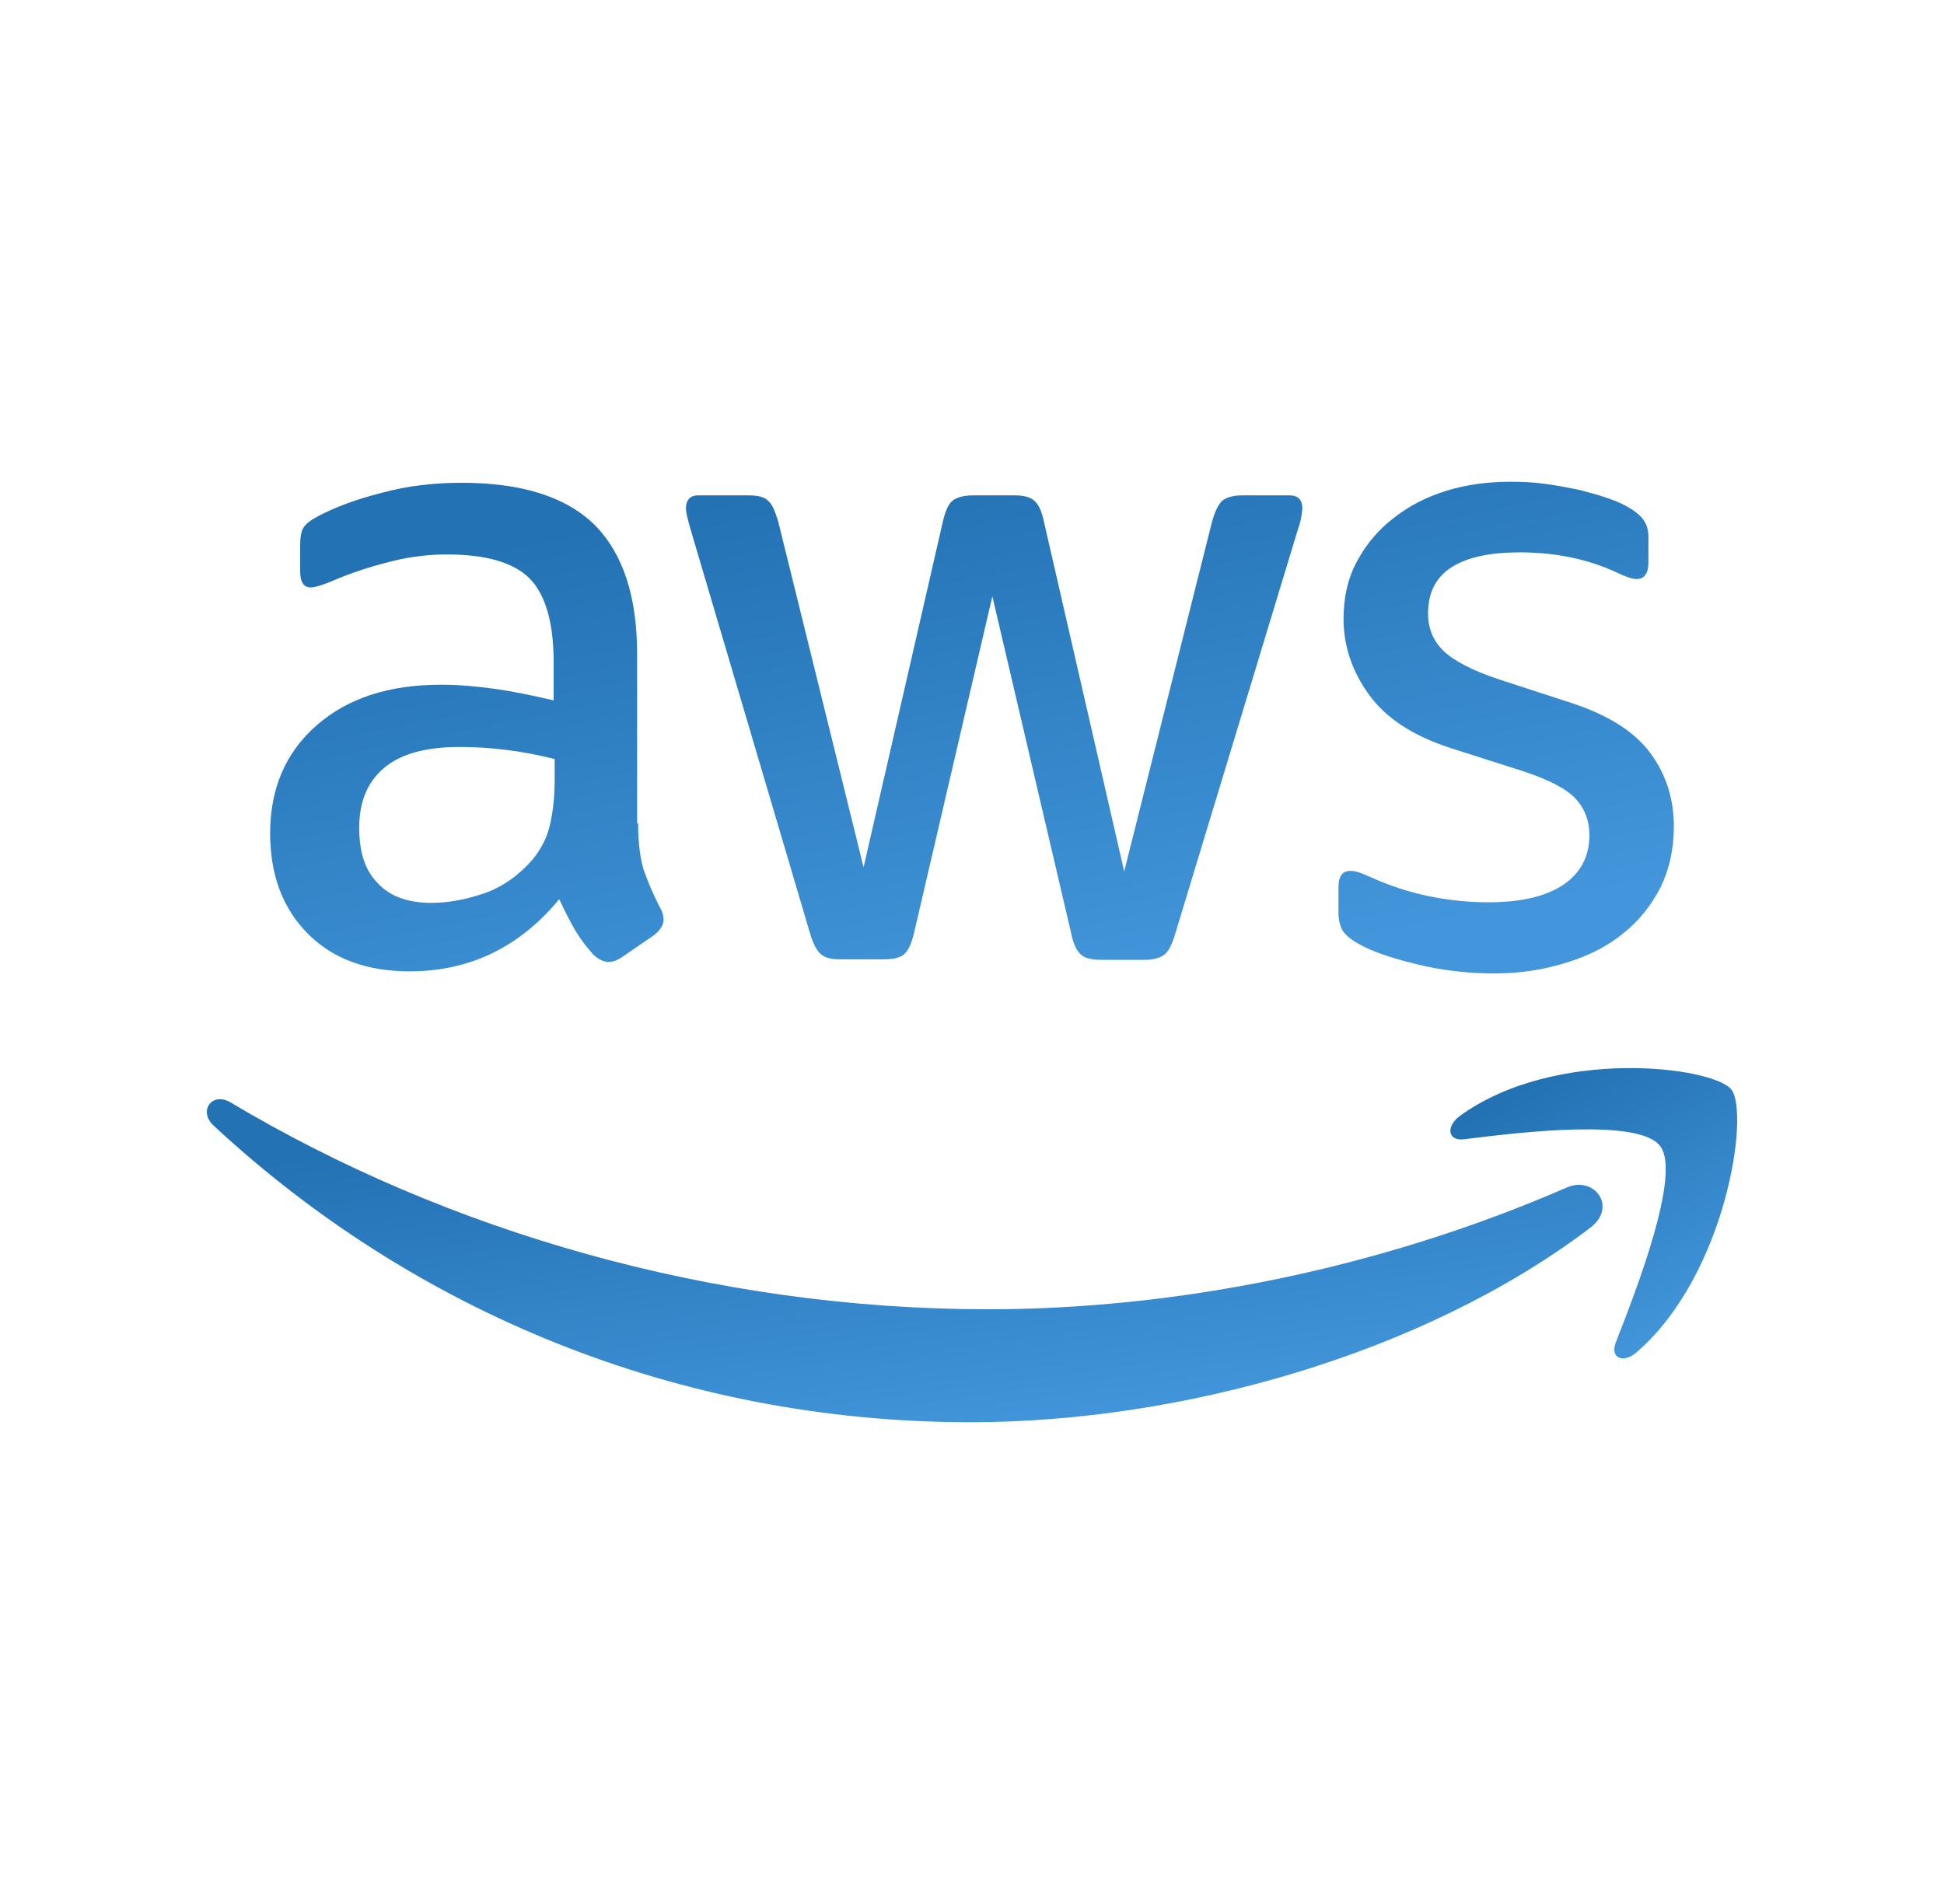 <svg width="49" height="48" viewBox="0 0 49 48" fill="none" xmlns="http://www.w3.org/2000/svg">
<g clip-path="url(#clip0_4171_14065)">
<path d="M16.084 20.756C16.084 21.244 16.136 21.64 16.225 21.93C16.328 22.22 16.456 22.536 16.636 22.879C16.7 22.985 16.726 23.09 16.726 23.182C16.726 23.314 16.649 23.446 16.482 23.578L15.674 24.132C15.558 24.211 15.443 24.251 15.34 24.251C15.212 24.251 15.084 24.185 14.955 24.066C14.776 23.868 14.622 23.657 14.493 23.446C14.365 23.222 14.237 22.971 14.096 22.668C13.095 23.881 11.838 24.488 10.324 24.488C9.246 24.488 8.387 24.172 7.758 23.538C7.13 22.905 6.809 22.062 6.809 21.007C6.809 19.886 7.194 18.976 7.976 18.29C8.759 17.604 9.798 17.262 11.119 17.262C11.556 17.262 12.005 17.301 12.479 17.367C12.954 17.433 13.441 17.538 13.955 17.657V16.695C13.955 15.692 13.749 14.993 13.352 14.585C12.941 14.176 12.248 13.978 11.261 13.978C10.812 13.978 10.35 14.031 9.875 14.149C9.4 14.268 8.938 14.413 8.489 14.598C8.284 14.69 8.13 14.743 8.04 14.769C7.951 14.796 7.887 14.809 7.835 14.809C7.656 14.809 7.566 14.677 7.566 14.4V13.754C7.566 13.543 7.591 13.385 7.656 13.292C7.72 13.2 7.835 13.108 8.015 13.015C8.464 12.778 9.003 12.58 9.631 12.422C10.26 12.251 10.927 12.171 11.633 12.171C13.159 12.171 14.275 12.527 14.994 13.24C15.699 13.952 16.059 15.033 16.059 16.483V20.756H16.084ZM10.876 22.761C11.299 22.761 11.735 22.681 12.197 22.523C12.659 22.365 13.069 22.075 13.416 21.679C13.621 21.429 13.775 21.152 13.852 20.835C13.929 20.519 13.98 20.136 13.98 19.688V19.134C13.608 19.042 13.21 18.963 12.8 18.91C12.389 18.857 11.992 18.831 11.594 18.831C10.735 18.831 10.106 19.002 9.683 19.358C9.259 19.714 9.054 20.215 9.054 20.875C9.054 21.494 9.208 21.956 9.529 22.273C9.837 22.602 10.286 22.761 10.876 22.761ZM21.177 24.185C20.946 24.185 20.793 24.145 20.69 24.053C20.587 23.974 20.497 23.789 20.42 23.538L17.406 13.345C17.329 13.081 17.29 12.91 17.29 12.818C17.29 12.607 17.393 12.488 17.598 12.488H18.855C19.099 12.488 19.266 12.527 19.356 12.62C19.458 12.699 19.535 12.883 19.612 13.134L21.767 21.864L23.769 13.134C23.833 12.87 23.91 12.699 24.012 12.62C24.115 12.541 24.295 12.488 24.526 12.488H25.552C25.796 12.488 25.962 12.527 26.065 12.62C26.168 12.699 26.258 12.883 26.309 13.134L28.336 21.969L30.555 13.134C30.632 12.87 30.722 12.699 30.812 12.62C30.915 12.541 31.081 12.488 31.312 12.488H32.505C32.711 12.488 32.826 12.593 32.826 12.818C32.826 12.883 32.813 12.95 32.8 13.029C32.788 13.108 32.762 13.213 32.711 13.358L29.619 23.552C29.542 23.815 29.452 23.987 29.349 24.066C29.247 24.145 29.08 24.198 28.862 24.198H27.759C27.515 24.198 27.348 24.158 27.245 24.066C27.143 23.974 27.053 23.802 27.002 23.538L25.013 15.033L23.038 23.525C22.973 23.789 22.896 23.96 22.794 24.053C22.691 24.145 22.512 24.185 22.281 24.185H21.177ZM37.663 24.541C36.995 24.541 36.328 24.462 35.687 24.303C35.045 24.145 34.545 23.974 34.212 23.776C34.006 23.657 33.865 23.525 33.814 23.407C33.763 23.288 33.737 23.156 33.737 23.037V22.365C33.737 22.088 33.84 21.956 34.032 21.956C34.109 21.956 34.186 21.969 34.263 21.996C34.34 22.022 34.455 22.075 34.584 22.128C35.02 22.325 35.494 22.483 35.995 22.589C36.508 22.695 37.008 22.747 37.521 22.747C38.33 22.747 38.958 22.602 39.394 22.312C39.831 22.022 40.062 21.6 40.062 21.059C40.062 20.69 39.946 20.387 39.715 20.136C39.484 19.886 39.048 19.662 38.419 19.451L36.559 18.857C35.623 18.554 34.93 18.105 34.507 17.512C34.083 16.932 33.865 16.286 33.865 15.6C33.865 15.046 33.981 14.558 34.212 14.136C34.443 13.714 34.75 13.345 35.135 13.055C35.52 12.752 35.956 12.527 36.469 12.369C36.983 12.211 37.521 12.145 38.086 12.145C38.368 12.145 38.663 12.158 38.945 12.198C39.24 12.237 39.51 12.29 39.779 12.343C40.036 12.409 40.28 12.475 40.511 12.554C40.742 12.633 40.921 12.712 41.049 12.791C41.229 12.897 41.357 13.002 41.434 13.121C41.511 13.226 41.55 13.371 41.55 13.556V14.176C41.55 14.453 41.447 14.598 41.255 14.598C41.152 14.598 40.985 14.545 40.767 14.44C40.036 14.097 39.215 13.925 38.304 13.925C37.573 13.925 36.995 14.044 36.598 14.294C36.2 14.545 35.995 14.928 35.995 15.468C35.995 15.837 36.123 16.154 36.38 16.404C36.636 16.655 37.111 16.905 37.791 17.13L39.612 17.723C40.536 18.026 41.203 18.448 41.601 18.989C41.999 19.53 42.191 20.149 42.191 20.835C42.191 21.402 42.076 21.916 41.858 22.365C41.627 22.813 41.319 23.209 40.921 23.525C40.523 23.855 40.049 24.092 39.497 24.264C38.92 24.448 38.317 24.541 37.663 24.541Z" fill="url(#paint0_linear_4171_14065)"/>
<path fill-rule="evenodd" clip-rule="evenodd" d="M40.087 30.95C35.867 34.154 29.734 35.855 24.462 35.855C17.072 35.855 10.414 33.046 5.385 28.378C4.987 28.009 5.346 27.508 5.821 27.798C11.261 31.042 17.97 33.007 24.91 33.007C29.593 33.007 34.737 32.004 39.471 29.947C40.177 29.618 40.78 30.422 40.087 30.95Z" fill="url(#paint1_linear_4171_14065)"/>
<path fill-rule="evenodd" clip-rule="evenodd" d="M41.845 28.892C41.306 28.18 38.278 28.549 36.906 28.721C36.495 28.774 36.431 28.404 36.803 28.128C39.215 26.387 43.179 26.888 43.641 27.468C44.103 28.061 43.513 32.136 41.255 34.088C40.908 34.391 40.575 34.233 40.729 33.837C41.242 32.532 42.384 29.591 41.845 28.892Z" fill="url(#paint2_linear_4171_14065)"/>
</g>
<defs>
<linearGradient id="paint0_linear_4171_14065" x1="32.323" y1="24.151" x2="29.58" y2="10.306" gradientUnits="userSpaceOnUse">
<stop stop-color="#4396DB"/>
<stop offset="1" stop-color="#2272B4"/>
</linearGradient>
<linearGradient id="paint1_linear_4171_14065" x1="30.582" y1="35.599" x2="29.365" y2="26.305" gradientUnits="userSpaceOnUse">
<stop stop-color="#4396DB"/>
<stop offset="1" stop-color="#2272B4"/>
</linearGradient>
<linearGradient id="paint2_linear_4171_14065" x1="41.771" y1="34.016" x2="38.107" y2="27.618" gradientUnits="userSpaceOnUse">
<stop stop-color="#4396DB"/>
<stop offset="1" stop-color="#2272B4"/>
</linearGradient>
<clipPath id="clip0_4171_14065">
<rect width="39" height="24" fill="white" transform="translate(5 12)"/>
</clipPath>
</defs>
</svg>
